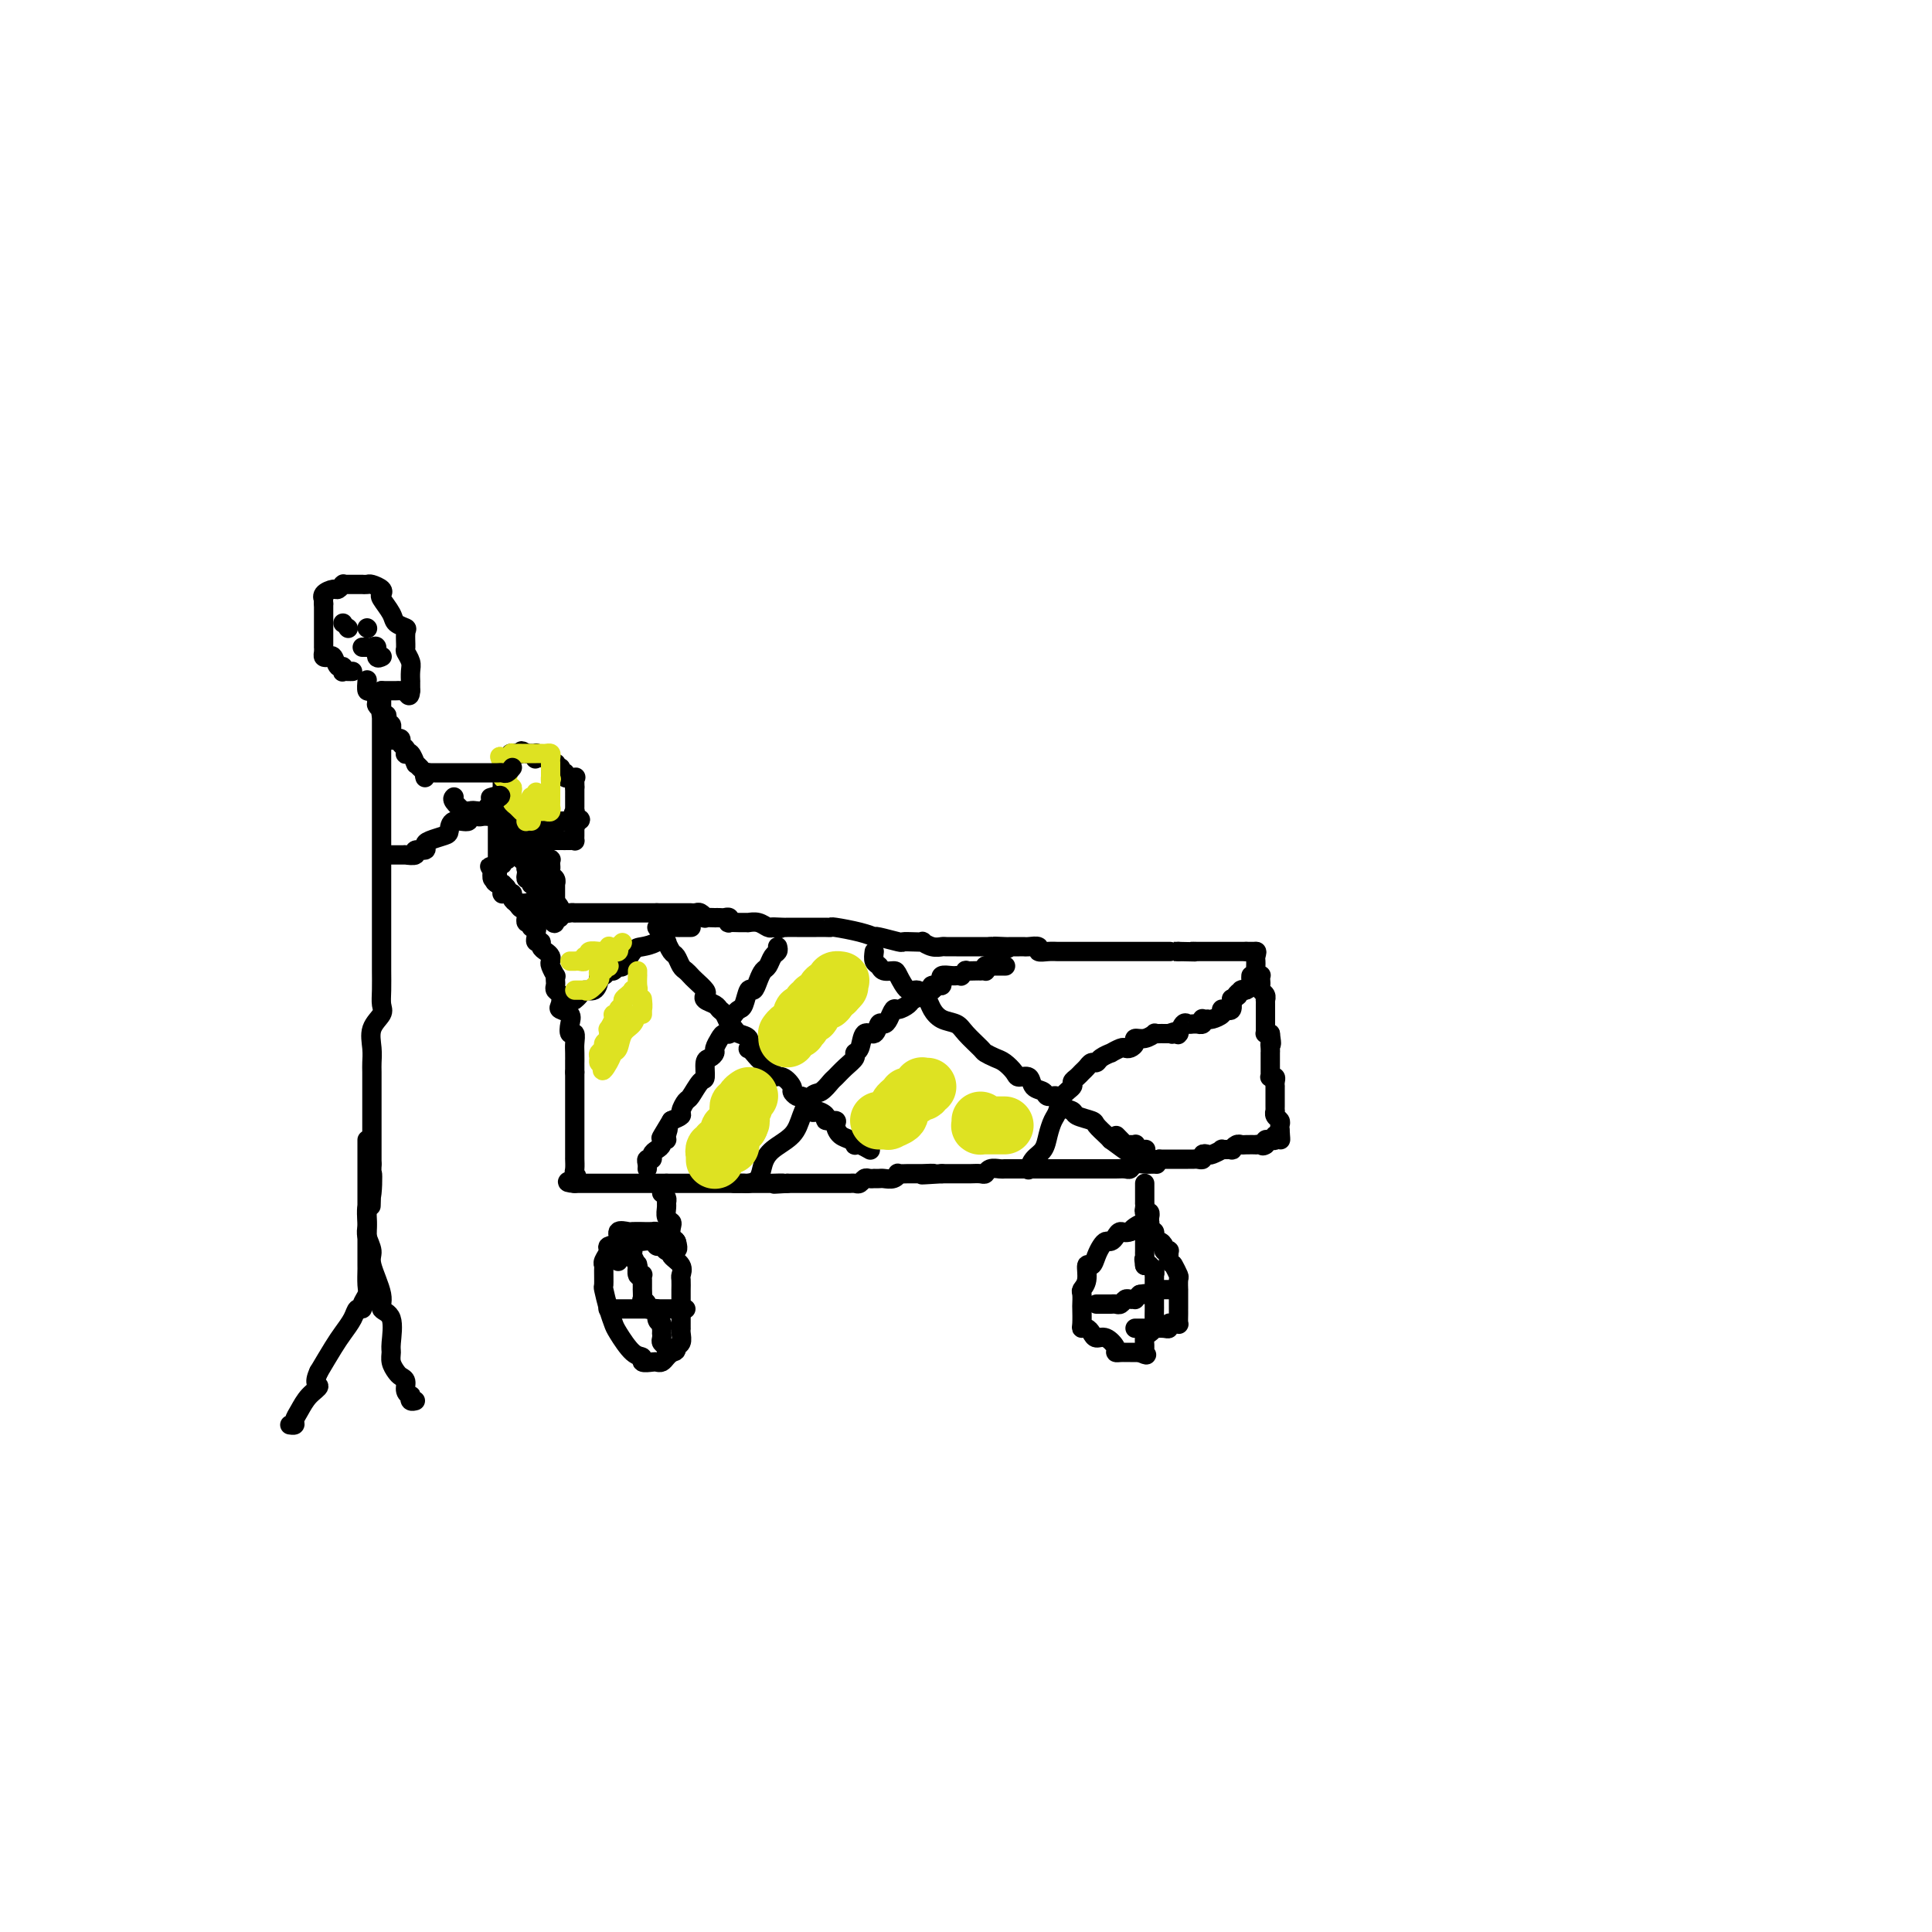 <svg viewBox='0 0 400 400' version='1.1' xmlns='http://www.w3.org/2000/svg' xmlns:xlink='http://www.w3.org/1999/xlink'><g fill='none' stroke='#000000' stroke-width='4' stroke-linecap='round' stroke-linejoin='round'><path d='M104,170c0.000,0.000 0.100,0.100 0.1,0.1'/><path d='M104.1,170.1c0.208,-0.007 0.679,-0.075 0.9,-0.1c0.221,-0.025 0.193,-0.007 1,0c0.807,0.007 2.450,0.002 3,0c0.550,-0.002 0.007,-0.000 0,0c-0.007,0.000 0.523,0.000 1,0c0.477,-0.000 0.902,-0.000 1,0c0.098,0.000 -0.133,0.000 0,0c0.133,-0.000 0.628,-0.000 1,0c0.372,0.000 0.620,0.000 1,0c0.380,-0.000 0.891,-0.000 1,0c0.109,0.000 -0.183,0.000 0,0c0.183,-0.000 0.840,-0.000 1,0c0.160,0.000 -0.178,0.000 0,0c0.178,-0.000 0.871,-0.000 1,0c0.129,0.000 -0.306,0.000 0,0c0.306,-0.000 1.352,-0.000 2,0c0.648,0.000 0.900,0.000 1,0c0.100,-0.000 0.050,-0.000 0,0'/><path d='M119,170c2.305,-0.179 0.618,-0.578 0,-1c-0.618,-0.422 -0.165,-0.869 0,-1c0.165,-0.131 0.044,0.053 0,0c-0.044,-0.053 -0.012,-0.343 0,-1c0.012,-0.657 0.003,-1.681 0,-2c-0.003,-0.319 -0.001,0.068 0,0c0.001,-0.068 0.000,-0.591 0,-1c-0.000,-0.409 -0.000,-0.705 0,-1'/><path d='M119,163c-0.002,-1.038 -0.008,-0.133 0,0c0.008,0.133 0.031,-0.504 0,-1c-0.031,-0.496 -0.117,-0.850 0,-1c0.117,-0.150 0.438,-0.097 0,0c-0.438,0.097 -1.633,0.237 -2,0c-0.367,-0.237 0.094,-0.852 0,-1c-0.094,-0.148 -0.743,0.171 -1,0c-0.257,-0.171 -0.120,-0.830 0,-1c0.120,-0.170 0.224,0.150 0,0c-0.224,-0.150 -0.778,-0.771 -1,-1c-0.222,-0.229 -0.114,-0.065 0,0c0.114,0.065 0.233,0.031 0,0c-0.233,-0.031 -0.819,-0.060 -1,0c-0.181,0.060 0.042,0.208 0,0c-0.042,-0.208 -0.350,-0.774 -1,-1c-0.650,-0.226 -1.641,-0.113 -2,0c-0.359,0.113 -0.086,0.226 0,0c0.086,-0.226 -0.016,-0.793 0,-1c0.016,-0.207 0.149,-0.056 0,0c-0.149,0.056 -0.578,0.015 -1,0c-0.422,-0.015 -0.835,-0.004 -1,0c-0.165,0.004 -0.083,0.002 0,0'/><path d='M109,156c-1.653,-1.082 -0.787,-0.287 -1,0c-0.213,0.287 -1.506,0.067 -2,0c-0.494,-0.067 -0.189,0.020 0,0c0.189,-0.020 0.261,-0.147 0,0c-0.261,0.147 -0.854,0.569 -1,1c-0.146,0.431 0.157,0.872 0,1c-0.157,0.128 -0.774,-0.057 -1,0c-0.226,0.057 -0.061,0.354 0,1c0.061,0.646 0.016,1.640 0,2c-0.016,0.360 -0.004,0.085 0,0c0.004,-0.085 0.001,0.018 0,0c-0.001,-0.018 -0.000,-0.159 0,0c0.000,0.159 0.000,0.617 0,1c-0.000,0.383 -0.000,0.690 0,1c0.000,0.310 0.000,0.622 0,1c-0.000,0.378 -0.000,0.822 0,1c0.000,0.178 0.000,0.089 0,0'/><path d='M104,165c0.000,1.266 0.000,0.930 0,1c-0.000,0.070 -0.000,0.544 0,1c0.000,0.456 0.000,0.893 0,1c-0.000,0.107 -0.001,-0.116 0,0c0.001,0.116 0.004,0.570 0,1c-0.004,0.430 -0.016,0.837 0,1c0.016,0.163 0.061,0.081 0,0c-0.061,-0.081 -0.227,-0.162 0,0c0.227,0.162 0.849,0.565 1,1c0.151,0.435 -0.167,0.901 0,1c0.167,0.099 0.818,-0.171 1,0c0.182,0.171 -0.106,0.782 0,1c0.106,0.218 0.607,0.044 1,0c0.393,-0.044 0.680,0.041 1,0c0.320,-0.041 0.673,-0.207 1,0c0.327,0.207 0.626,0.788 1,1c0.374,0.212 0.821,0.057 1,0c0.179,-0.057 0.089,-0.015 0,0c-0.089,0.015 -0.179,0.004 0,0c0.179,-0.004 0.625,-0.001 1,0c0.375,0.001 0.679,0.000 1,0c0.321,-0.000 0.661,-0.000 1,0'/><path d='M114,174c1.017,0.155 0.061,0.041 0,0c-0.061,-0.041 0.775,-0.011 1,0c0.225,0.011 -0.160,0.003 0,0c0.160,-0.003 0.866,0.000 1,0c0.134,-0.000 -0.304,-0.004 0,0c0.304,0.004 1.349,0.016 2,0c0.651,-0.016 0.906,-0.060 1,0c0.094,0.060 0.025,0.223 0,0c-0.025,-0.223 -0.007,-0.833 0,-1c0.007,-0.167 0.002,0.109 0,0c-0.002,-0.109 -0.001,-0.603 0,-1c0.001,-0.397 0.000,-0.699 0,-1'/><path d='M119,171c0.778,-0.689 0.222,-0.911 0,-1c-0.222,-0.089 -0.111,-0.044 0,0'/><path d='M112,176c-0.121,0.309 -0.243,0.618 0,1c0.243,0.382 0.850,0.837 1,1c0.150,0.163 -0.156,0.032 0,0c0.156,-0.032 0.773,0.033 1,0c0.227,-0.033 0.065,-0.164 0,0c-0.065,0.164 -0.031,0.622 0,1c0.031,0.378 0.061,0.676 0,1c-0.061,0.324 -0.212,0.676 0,1c0.212,0.324 0.789,0.622 1,1c0.211,0.378 0.057,0.836 0,1c-0.057,0.164 -0.015,0.033 0,0c0.015,-0.033 0.004,0.032 0,0c-0.004,-0.032 -0.001,-0.163 0,0c0.001,0.163 0.000,0.618 0,1c-0.000,0.382 -0.000,0.690 0,1c0.000,0.310 0.000,0.622 0,1c-0.000,0.378 -0.000,0.822 0,1c0.000,0.178 0.000,0.089 0,0'/><path d='M115,187c0.404,1.657 -0.088,0.300 0,0c0.088,-0.300 0.754,0.458 1,1c0.246,0.542 0.070,0.869 0,1c-0.070,0.131 -0.035,0.065 0,0'/><path d='M116,189c0.544,0.309 1.404,0.083 2,0c0.596,-0.083 0.929,-0.022 1,0c0.071,0.022 -0.118,0.006 0,0c0.118,-0.006 0.543,-0.002 1,0c0.457,0.002 0.946,0.000 1,0c0.054,-0.000 -0.326,-0.000 0,0c0.326,0.000 1.358,0.000 2,0c0.642,-0.000 0.894,-0.000 1,0c0.106,0.000 0.065,0.000 0,0c-0.065,-0.000 -0.153,-0.000 0,0c0.153,0.000 0.549,0.000 1,0c0.451,-0.000 0.957,-0.000 1,0c0.043,0.000 -0.378,0.000 0,0c0.378,-0.000 1.554,-0.000 2,0c0.446,0.000 0.162,0.000 0,0c-0.162,-0.000 -0.203,-0.000 0,0c0.203,0.000 0.650,0.000 1,0c0.350,-0.000 0.604,-0.000 1,0c0.396,0.000 0.935,0.000 1,0c0.065,-0.000 -0.343,-0.000 0,0c0.343,0.000 1.439,0.000 2,0c0.561,-0.000 0.589,-0.000 1,0c0.411,0.000 1.206,0.000 2,0'/><path d='M136,189c3.051,-0.000 0.677,-0.000 0,0c-0.677,0.000 0.343,0.000 1,0c0.657,-0.000 0.950,-0.000 1,0c0.050,0.000 -0.145,0.000 0,0c0.145,-0.000 0.630,-0.000 1,0c0.370,0.000 0.625,0.000 1,0c0.375,-0.000 0.870,-0.000 1,0c0.130,0.000 -0.106,0.000 0,0c0.106,-0.000 0.553,-0.001 1,0c0.447,0.001 0.895,0.004 1,0c0.105,-0.004 -0.132,-0.015 0,0c0.132,0.015 0.631,0.057 1,0c0.369,-0.057 0.606,-0.211 1,0c0.394,0.211 0.946,0.789 1,1c0.054,0.211 -0.389,0.057 0,0c0.389,-0.057 1.610,-0.016 2,0c0.390,0.016 -0.053,0.008 0,0c0.053,-0.008 0.601,-0.016 1,0c0.399,0.016 0.650,0.057 1,0c0.350,-0.057 0.801,-0.211 1,0c0.199,0.211 0.148,0.789 0,1c-0.148,0.211 -0.393,0.057 0,0c0.393,-0.057 1.424,-0.015 2,0c0.576,0.015 0.696,0.003 1,0c0.304,-0.003 0.792,0.003 1,0c0.208,-0.003 0.136,-0.015 0,0c-0.136,0.015 -0.335,0.055 0,0c0.335,-0.055 1.206,-0.207 2,0c0.794,0.207 1.513,0.773 2,1c0.487,0.227 0.744,0.113 1,0'/><path d='M160,192c3.600,0.464 0.598,0.124 0,0c-0.598,-0.124 1.206,-0.033 2,0c0.794,0.033 0.579,0.009 1,0c0.421,-0.009 1.478,-0.002 2,0c0.522,0.002 0.508,0.001 1,0c0.492,-0.001 1.490,-0.001 2,0c0.510,0.001 0.531,0.003 1,0c0.469,-0.003 1.387,-0.011 2,0c0.613,0.011 0.921,0.042 1,0c0.079,-0.042 -0.070,-0.156 1,0c1.070,0.156 3.359,0.581 5,1c1.641,0.419 2.634,0.830 3,1c0.366,0.170 0.103,0.098 0,0c-0.103,-0.098 -0.048,-0.222 1,0c1.048,0.222 3.088,0.791 4,1c0.912,0.209 0.695,0.060 1,0c0.305,-0.060 1.132,-0.030 2,0c0.868,0.030 1.775,0.061 2,0c0.225,-0.061 -0.233,-0.212 0,0c0.233,0.212 1.159,0.789 2,1c0.841,0.211 1.599,0.057 2,0c0.401,-0.057 0.447,-0.015 1,0c0.553,0.015 1.615,0.004 2,0c0.385,-0.004 0.093,-0.001 1,0c0.907,0.001 3.013,0.000 4,0c0.987,-0.000 0.853,-0.000 1,0c0.147,0.000 0.573,0.000 1,0'/><path d='M205,196c7.079,0.619 2.278,0.166 1,0c-1.278,-0.166 0.967,-0.045 2,0c1.033,0.045 0.853,0.012 1,0c0.147,-0.012 0.622,-0.004 1,0c0.378,0.004 0.660,0.005 1,0c0.340,-0.005 0.738,-0.015 1,0c0.262,0.015 0.389,0.057 1,0c0.611,-0.057 1.707,-0.211 2,0c0.293,0.211 -0.216,0.789 0,1c0.216,0.211 1.156,0.057 2,0c0.844,-0.057 1.591,-0.015 2,0c0.409,0.015 0.481,0.004 1,0c0.519,-0.004 1.486,-0.001 2,0c0.514,0.001 0.574,0.000 1,0c0.426,-0.000 1.217,-0.000 2,0c0.783,0.000 1.556,0.000 2,0c0.444,-0.000 0.558,-0.000 1,0c0.442,0.000 1.212,0.000 2,0c0.788,-0.000 1.595,-0.000 2,0c0.405,0.000 0.410,0.000 1,0c0.590,-0.000 1.767,-0.000 2,0c0.233,0.000 -0.476,0.000 0,0c0.476,-0.000 2.139,-0.000 3,0c0.861,0.000 0.920,0.000 1,0c0.080,-0.000 0.182,-0.000 0,0c-0.182,0.000 -0.648,0.000 0,0c0.648,-0.000 2.408,-0.000 3,0c0.592,0.000 0.014,0.000 0,0c-0.014,-0.000 0.535,-0.000 1,0c0.465,0.000 0.847,0.000 1,0c0.153,-0.000 0.076,-0.000 0,0'/><path d='M244,197c6.644,0.155 3.754,0.041 3,0c-0.754,-0.041 0.629,-0.011 1,0c0.371,0.011 -0.269,0.003 0,0c0.269,-0.003 1.448,-0.001 2,0c0.552,0.001 0.478,0.000 1,0c0.522,-0.000 1.642,-0.000 2,0c0.358,0.000 -0.045,0.000 0,0c0.045,-0.000 0.538,-0.000 1,0c0.462,0.000 0.894,0.000 1,0c0.106,-0.000 -0.112,-0.000 0,0c0.112,0.000 0.556,0.000 1,0c0.444,-0.000 0.889,-0.000 1,0c0.111,0.000 -0.111,0.000 0,0c0.111,-0.000 0.556,-0.000 1,0'/><path d='M258,197c2.333,0.000 1.167,0.000 1,0c-0.167,0.000 0.667,0.000 1,0c0.333,0.000 0.167,0.000 0,0'/><path d='M260,197c0.309,0.177 0.083,0.621 0,1c-0.083,0.379 -0.023,0.694 0,1c0.023,0.306 0.010,0.604 0,1c-0.010,0.396 -0.017,0.890 0,1c0.017,0.110 0.057,-0.164 0,0c-0.057,0.164 -0.211,0.765 0,1c0.211,0.235 0.788,0.105 1,0c0.212,-0.105 0.061,-0.183 0,0c-0.061,0.183 -0.030,0.627 0,1c0.030,0.373 0.061,0.673 0,1c-0.061,0.327 -0.212,0.679 0,1c0.212,0.321 0.789,0.612 1,1c0.211,0.388 0.057,0.875 0,1c-0.057,0.125 -0.015,-0.112 0,0c0.015,0.112 0.004,0.572 0,1c-0.004,0.428 -0.001,0.822 0,1c0.001,0.178 0.000,0.138 0,0c-0.000,-0.138 -0.000,-0.374 0,0c0.000,0.374 -0.000,1.358 0,2c0.000,0.642 0.000,0.943 0,1c-0.000,0.057 -0.001,-0.128 0,0c0.001,0.128 0.003,0.570 0,1c-0.003,0.430 -0.011,0.847 0,1c0.011,0.153 0.041,0.041 0,0c-0.041,-0.041 -0.155,-0.012 0,0c0.155,0.012 0.577,0.006 1,0'/><path d='M263,214c0.464,3.039 0.124,2.138 0,2c-0.124,-0.138 -0.033,0.488 0,1c0.033,0.512 0.009,0.911 0,1c-0.009,0.089 -0.002,-0.131 0,0c0.002,0.131 0.001,0.613 0,1c-0.001,0.387 0.000,0.678 0,1c-0.000,0.322 -0.001,0.675 0,1c0.001,0.325 0.004,0.622 0,1c-0.004,0.378 -0.015,0.836 0,1c0.015,0.164 0.057,0.034 0,0c-0.057,-0.034 -0.211,0.027 0,0c0.211,-0.027 0.789,-0.143 1,0c0.211,0.143 0.057,0.546 0,1c-0.057,0.454 -0.015,0.958 0,1c0.015,0.042 0.004,-0.378 0,0c-0.004,0.378 -0.001,1.554 0,2c0.001,0.446 0.000,0.162 0,0c-0.000,-0.162 0.000,-0.202 0,0c-0.000,0.202 -0.001,0.646 0,1c0.001,0.354 0.004,0.620 0,1c-0.004,0.380 -0.015,0.875 0,1c0.015,0.125 0.057,-0.121 0,0c-0.057,0.121 -0.211,0.610 0,1c0.211,0.390 0.788,0.682 1,1c0.212,0.318 0.061,0.662 0,1c-0.061,0.338 -0.030,0.669 0,1'/><path d='M265,234c0.292,3.316 0.023,1.607 0,1c-0.023,-0.607 0.200,-0.111 0,0c-0.200,0.111 -0.824,-0.164 -1,0c-0.176,0.164 0.097,0.766 0,1c-0.097,0.234 -0.565,0.102 -1,0c-0.435,-0.102 -0.839,-0.172 -1,0c-0.161,0.172 -0.081,0.586 0,1'/><path d='M262,237c-0.622,0.464 -0.678,0.125 -1,0c-0.322,-0.125 -0.912,-0.034 -1,0c-0.088,0.034 0.326,0.013 0,0c-0.326,-0.013 -1.392,-0.018 -2,0c-0.608,0.018 -0.760,0.058 -1,0c-0.240,-0.058 -0.570,-0.213 -1,0c-0.430,0.213 -0.959,0.793 -1,1c-0.041,0.207 0.407,0.042 0,0c-0.407,-0.042 -1.668,0.040 -2,0c-0.332,-0.040 0.266,-0.203 0,0c-0.266,0.203 -1.395,0.772 -2,1c-0.605,0.228 -0.687,0.114 -1,0c-0.313,-0.114 -0.857,-0.227 -1,0c-0.143,0.227 0.117,0.793 0,1c-0.117,0.207 -0.610,0.056 -1,0c-0.390,-0.056 -0.677,-0.015 -1,0c-0.323,0.015 -0.682,0.004 -1,0c-0.318,-0.004 -0.596,-0.001 -1,0c-0.404,0.001 -0.934,0.000 -1,0c-0.066,-0.000 0.333,-0.000 0,0c-0.333,0.000 -1.397,0.000 -2,0c-0.603,-0.000 -0.744,-0.000 -1,0c-0.256,0.000 -0.628,0.000 -1,0'/><path d='M240,240c-3.655,0.692 -1.791,0.921 -1,1c0.791,0.079 0.511,0.007 0,0c-0.511,-0.007 -1.253,0.051 -2,0c-0.747,-0.051 -1.498,-0.210 -2,0c-0.502,0.210 -0.753,0.788 -1,1c-0.247,0.212 -0.490,0.057 -1,0c-0.510,-0.057 -1.287,-0.015 -2,0c-0.713,0.015 -1.360,0.004 -2,0c-0.640,-0.004 -1.271,-0.001 -2,0c-0.729,0.001 -1.556,0.000 -2,0c-0.444,-0.000 -0.504,-0.000 -1,0c-0.496,0.000 -1.427,0.000 -2,0c-0.573,-0.000 -0.787,-0.000 -1,0c-0.213,0.000 -0.426,-0.000 -1,0c-0.574,0.000 -1.508,0.000 -2,0c-0.492,-0.000 -0.541,-0.000 -1,0c-0.459,0.000 -1.326,0.000 -2,0c-0.674,-0.000 -1.154,-0.001 -2,0c-0.846,0.001 -2.058,0.004 -3,0c-0.942,-0.004 -1.613,-0.015 -2,0c-0.387,0.015 -0.488,0.057 -1,0c-0.512,-0.057 -1.433,-0.211 -2,0c-0.567,0.211 -0.780,0.789 -1,1c-0.220,0.211 -0.448,0.057 -1,0c-0.552,-0.057 -1.430,-0.015 -2,0c-0.570,0.015 -0.832,0.004 -1,0c-0.168,-0.004 -0.241,-0.001 -1,0c-0.759,0.001 -2.204,0.000 -3,0c-0.796,-0.000 -0.942,-0.000 -1,0c-0.058,0.000 -0.029,0.000 0,0'/><path d='M195,243c-7.295,0.464 -3.034,0.124 -2,0c1.034,-0.124 -1.161,-0.033 -2,0c-0.839,0.033 -0.324,0.009 0,0c0.324,-0.009 0.455,-0.003 0,0c-0.455,0.003 -1.497,0.005 -2,0c-0.503,-0.005 -0.467,-0.015 -1,0c-0.533,0.015 -1.634,0.057 -2,0c-0.366,-0.057 0.003,-0.211 0,0c-0.003,0.211 -0.378,0.789 -1,1c-0.622,0.211 -1.490,0.057 -2,0c-0.510,-0.057 -0.661,-0.016 -1,0c-0.339,0.016 -0.864,0.008 -1,0c-0.136,-0.008 0.119,-0.016 0,0c-0.119,0.016 -0.610,0.057 -1,0c-0.390,-0.057 -0.678,-0.211 -1,0c-0.322,0.211 -0.678,0.789 -1,1c-0.322,0.211 -0.612,0.057 -1,0c-0.388,-0.057 -0.876,-0.015 -1,0c-0.124,0.015 0.116,0.004 0,0c-0.116,-0.004 -0.590,-0.001 -1,0c-0.410,0.001 -0.758,0.000 -1,0c-0.242,-0.000 -0.378,-0.000 -1,0c-0.622,0.000 -1.728,0.000 -2,0c-0.272,-0.000 0.292,-0.000 0,0c-0.292,0.000 -1.440,0.000 -2,0c-0.560,-0.000 -0.531,-0.000 -1,0c-0.469,0.000 -1.435,0.000 -2,0c-0.565,-0.000 -0.729,-0.000 -1,0c-0.271,0.000 -0.649,0.000 -1,0c-0.351,-0.000 -0.676,-0.000 -1,0'/><path d='M163,245c-5.050,0.309 -1.676,0.083 -1,0c0.676,-0.083 -1.346,-0.022 -2,0c-0.654,0.022 0.060,0.006 0,0c-0.060,-0.006 -0.892,-0.002 -1,0c-0.108,0.002 0.509,0.000 0,0c-0.509,-0.000 -2.145,-0.000 -3,0c-0.855,0.000 -0.931,0.000 -1,0c-0.069,-0.000 -0.131,-0.000 0,0c0.131,0.000 0.455,0.000 0,0c-0.455,-0.000 -1.689,-0.000 -2,0c-0.311,0.000 0.302,0.000 0,0c-0.302,-0.000 -1.519,-0.000 -2,0c-0.481,0.000 -0.228,0.000 0,0c0.228,-0.000 0.429,-0.000 0,0c-0.429,0.000 -1.488,0.000 -2,0c-0.512,-0.000 -0.479,-0.000 -1,0c-0.521,0.000 -1.597,0.000 -2,0c-0.403,-0.000 -0.131,-0.000 0,0c0.131,0.000 0.123,0.000 0,0c-0.123,-0.000 -0.361,-0.000 -1,0c-0.639,0.000 -1.680,0.000 -2,0c-0.320,-0.000 0.082,-0.000 0,0c-0.082,0.000 -0.649,-0.000 -1,0c-0.351,0.000 -0.486,-0.000 -1,0c-0.514,0.000 -1.408,-0.000 -2,0c-0.592,0.000 -0.884,-0.000 -1,0c-0.116,0.000 -0.058,0.000 0,0'/><path d='M138,245c-4.328,0.000 -2.646,0.000 -2,0c0.646,0.000 0.258,0.000 0,0c-0.258,-0.000 -0.387,-0.000 -1,0c-0.613,0.000 -1.710,0.000 -2,0c-0.290,0.000 0.226,0.000 0,0c-0.226,0.000 -1.193,0.000 -2,0c-0.807,0.000 -1.455,-0.000 -2,0c-0.545,0.000 -0.986,0.000 -1,0c-0.014,-0.000 0.399,-0.000 0,0c-0.399,0.000 -1.609,0.000 -2,0c-0.391,-0.000 0.037,0.000 0,0c-0.037,0.000 -0.538,0.000 -1,0c-0.462,0.000 -0.883,-0.000 -1,0c-0.117,0.000 0.070,-0.000 0,0c-0.070,0.000 -0.397,-0.000 -1,0c-0.603,0.000 -1.482,-0.000 -2,0c-0.518,0.000 -0.675,-0.000 -1,0c-0.325,0.000 -0.819,-0.000 -1,0c-0.181,0.000 -0.049,-0.000 0,0c0.049,0.000 0.014,-0.000 0,0c-0.014,0.000 -0.007,0.000 0,0'/><path d='M119,245c-2.939,-0.173 -0.788,-0.607 0,-1c0.788,-0.393 0.211,-0.746 0,-1c-0.211,-0.254 -0.057,-0.411 0,-1c0.057,-0.589 0.015,-1.611 0,-2c-0.015,-0.389 -0.004,-0.147 0,0c0.004,0.147 0.001,0.198 0,0c-0.001,-0.198 -0.000,-0.644 0,-1c0.000,-0.356 0.000,-0.621 0,-1c-0.000,-0.379 -0.000,-0.871 0,-1c0.000,-0.129 0.000,0.106 0,0c-0.000,-0.106 -0.000,-0.553 0,-1c0.000,-0.447 0.000,-0.895 0,-1c-0.000,-0.105 -0.000,0.132 0,0c0.000,-0.132 0.000,-0.631 0,-1c-0.000,-0.369 -0.000,-0.606 0,-1c0.000,-0.394 0.000,-0.946 0,-1c-0.000,-0.054 -0.000,0.389 0,0c0.000,-0.389 0.000,-1.611 0,-2c-0.000,-0.389 -0.000,0.054 0,0c0.000,-0.054 0.000,-0.606 0,-1c-0.000,-0.394 -0.000,-0.629 0,-1c0.000,-0.371 0.000,-0.877 0,-1c-0.000,-0.123 -0.000,0.135 0,0c0.000,-0.135 0.000,-0.665 0,-1c-0.000,-0.335 -0.000,-0.475 0,-1c0.000,-0.525 0.000,-1.436 0,-2c0.000,-0.564 0.000,-0.782 0,-1'/><path d='M119,222c-0.001,-3.913 -0.004,-2.196 0,-2c0.004,0.196 0.015,-1.130 0,-2c-0.015,-0.870 -0.054,-1.283 0,-2c0.054,-0.717 0.203,-1.736 0,-2c-0.203,-0.264 -0.759,0.229 -1,0c-0.241,-0.229 -0.169,-1.178 0,-2c0.169,-0.822 0.434,-1.515 0,-2c-0.434,-0.485 -1.566,-0.760 -2,-1c-0.434,-0.240 -0.169,-0.445 0,-1c0.169,-0.555 0.241,-1.459 0,-2c-0.241,-0.541 -0.796,-0.717 -1,-1c-0.204,-0.283 -0.058,-0.671 0,-1c0.058,-0.329 0.030,-0.599 0,-1c-0.030,-0.401 -0.060,-0.934 0,-1c0.060,-0.066 0.209,0.333 0,0c-0.209,-0.333 -0.778,-1.398 -1,-2c-0.222,-0.602 -0.097,-0.740 0,-1c0.097,-0.260 0.166,-0.643 0,-1c-0.166,-0.357 -0.566,-0.687 -1,-1c-0.434,-0.313 -0.901,-0.608 -1,-1c-0.099,-0.392 0.171,-0.880 0,-1c-0.171,-0.120 -0.782,0.126 -1,0c-0.218,-0.126 -0.043,-0.626 0,-1c0.043,-0.374 -0.045,-0.621 0,-1c0.045,-0.379 0.222,-0.890 0,-1c-0.222,-0.110 -0.844,0.182 -1,0c-0.156,-0.182 0.154,-0.836 0,-1c-0.154,-0.164 -0.773,0.162 -1,0c-0.227,-0.162 -0.061,-0.813 0,-1c0.061,-0.187 0.017,0.089 0,0c-0.017,-0.089 -0.009,-0.545 0,-1'/><path d='M109,189c-1.554,-3.411 -0.938,-1.440 -1,-1c-0.062,0.440 -0.801,-0.653 -1,-1c-0.199,-0.347 0.144,0.050 0,0c-0.144,-0.050 -0.775,-0.549 -1,-1c-0.225,-0.451 -0.045,-0.856 0,-1c0.045,-0.144 -0.044,-0.028 0,0c0.044,0.028 0.222,-0.031 0,0c-0.222,0.031 -0.844,0.152 -1,0c-0.156,-0.152 0.156,-0.577 0,-1c-0.156,-0.423 -0.778,-0.844 -1,-1c-0.222,-0.156 -0.044,-0.046 0,0c0.044,0.046 -0.044,0.028 0,0c0.044,-0.028 0.222,-0.065 0,0c-0.222,0.065 -0.843,0.234 -1,0c-0.157,-0.234 0.150,-0.871 0,-1c-0.150,-0.129 -0.757,0.249 -1,0c-0.243,-0.249 -0.121,-1.124 0,-2'/><path d='M102,180c-1.127,-1.327 -0.445,-0.145 0,0c0.445,0.145 0.654,-0.746 1,-1c0.346,-0.254 0.828,0.129 1,0c0.172,-0.129 0.032,-0.769 0,-1c-0.032,-0.231 0.043,-0.052 0,0c-0.043,0.052 -0.204,-0.025 0,0c0.204,0.025 0.773,0.150 1,0c0.227,-0.150 0.114,-0.575 0,-1'/><path d='M105,177c0.692,-0.342 0.920,0.302 1,0c0.080,-0.302 0.010,-1.548 0,-2c-0.010,-0.452 0.040,-0.108 0,0c-0.040,0.108 -0.168,-0.021 0,0c0.168,0.021 0.633,0.191 1,0c0.367,-0.191 0.637,-0.744 1,-1c0.363,-0.256 0.818,-0.216 1,0c0.182,0.216 0.091,0.608 0,1'/><path d='M109,175c0.619,0.084 0.166,1.294 0,2c-0.166,0.706 -0.044,0.906 0,1c0.044,0.094 0.012,0.081 0,0c-0.012,-0.081 -0.003,-0.229 0,0c0.003,0.229 -0.000,0.836 0,1c0.000,0.164 0.004,-0.115 0,0c-0.004,0.115 -0.015,0.623 0,1c0.015,0.377 0.057,0.623 0,1c-0.057,0.377 -0.212,0.885 0,1c0.212,0.115 0.793,-0.163 1,0c0.207,0.163 0.041,0.766 0,1c-0.041,0.234 0.042,0.099 0,0c-0.042,-0.099 -0.208,-0.163 0,0c0.208,0.163 0.792,0.552 1,1c0.208,0.448 0.042,0.957 0,1c-0.042,0.043 0.041,-0.378 0,0c-0.041,0.378 -0.204,1.554 0,2c0.204,0.446 0.776,0.162 1,0c0.224,-0.162 0.099,-0.201 0,0c-0.099,0.201 -0.171,0.641 0,1c0.171,0.359 0.584,0.635 1,1c0.416,0.365 0.833,0.819 1,1c0.167,0.181 0.083,0.091 0,0'/><path d='M114,190c1.021,2.320 1.073,0.621 1,0c-0.073,-0.621 -0.273,-0.166 0,0c0.273,0.166 1.017,0.041 1,0c-0.017,-0.041 -0.796,0.003 -1,0c-0.204,-0.003 0.166,-0.054 0,0c-0.166,0.054 -0.868,0.212 -1,0c-0.132,-0.212 0.305,-0.792 0,-1c-0.305,-0.208 -1.352,-0.042 -2,0c-0.648,0.042 -0.895,-0.040 -1,0c-0.105,0.040 -0.067,0.203 0,0c0.067,-0.203 0.162,-0.772 0,-1c-0.162,-0.228 -0.581,-0.114 -1,0'/><path d='M110,188c-0.858,-0.537 -1.005,-0.879 -1,-1c0.005,-0.121 0.160,-0.022 0,0c-0.160,0.022 -0.634,-0.033 -1,0c-0.366,0.033 -0.624,0.152 -1,0c-0.376,-0.152 -0.871,-0.577 -1,-1c-0.129,-0.423 0.109,-0.845 0,-1c-0.109,-0.155 -0.564,-0.044 -1,0c-0.436,0.044 -0.853,0.022 -1,0c-0.147,-0.022 -0.026,-0.045 0,0c0.026,0.045 -0.045,0.156 0,0c0.045,-0.156 0.204,-0.581 0,-1c-0.204,-0.419 -0.773,-0.834 -1,-1c-0.227,-0.166 -0.114,-0.083 0,0'/><path d='M103,183c-1.083,-0.746 -0.290,-0.112 0,0c0.290,0.112 0.078,-0.299 0,-1c-0.078,-0.701 -0.021,-1.690 0,-2c0.021,-0.310 0.006,0.061 0,0c-0.006,-0.061 -0.001,-0.554 0,-1c0.001,-0.446 0.000,-0.845 0,-1c-0.000,-0.155 -0.000,-0.065 0,0c0.000,0.065 0.000,0.104 0,0c-0.000,-0.104 -0.000,-0.353 0,-1c0.000,-0.647 0.000,-1.694 0,-2c-0.000,-0.306 -0.000,0.129 0,0c0.000,-0.129 0.000,-0.821 0,-1c-0.000,-0.179 -0.000,0.155 0,0c0.000,-0.155 0.000,-0.798 0,-1c-0.000,-0.202 -0.000,0.037 0,0c0.000,-0.037 0.000,-0.350 0,-1c-0.000,-0.650 -0.000,-1.637 0,-2c0.000,-0.363 0.000,-0.104 0,0c-0.000,0.104 -0.000,0.052 0,0'/><path d='M103,170c0.218,-1.834 0.762,0.082 1,1c0.238,0.918 0.168,0.837 0,1c-0.168,0.163 -0.435,0.568 0,1c0.435,0.432 1.571,0.889 2,1c0.429,0.111 0.153,-0.124 0,0c-0.153,0.124 -0.181,0.608 0,1c0.181,0.392 0.570,0.693 1,1c0.430,0.307 0.900,0.621 1,1c0.100,0.379 -0.170,0.822 0,1c0.170,0.178 0.782,0.089 1,0c0.218,-0.089 0.043,-0.179 0,0c-0.043,0.179 0.045,0.626 0,1c-0.045,0.374 -0.223,0.673 0,1c0.223,0.327 0.848,0.680 1,1c0.152,0.320 -0.169,0.605 0,1c0.169,0.395 0.829,0.900 1,1c0.171,0.100 -0.146,-0.204 0,0c0.146,0.204 0.756,0.915 1,1c0.244,0.085 0.122,-0.458 0,-1'/><path d='M112,183c1.391,2.004 0.369,0.512 0,0c-0.369,-0.512 -0.085,-0.046 0,0c0.085,0.046 -0.029,-0.328 0,-1c0.029,-0.672 0.200,-1.643 0,-2c-0.200,-0.357 -0.771,-0.102 -1,0c-0.229,0.102 -0.114,0.051 0,0'/><path d='M143,192c0.081,0.000 0.162,0.000 0,0c-0.162,-0.000 -0.568,-0.001 -1,0c-0.432,0.001 -0.889,0.002 -1,0c-0.111,-0.002 0.123,-0.008 0,0c-0.123,0.008 -0.603,0.030 -1,0c-0.397,-0.030 -0.711,-0.113 -1,0c-0.289,0.113 -0.553,0.420 -1,1c-0.447,0.580 -1.075,1.433 -2,2c-0.925,0.567 -2.146,0.850 -3,1c-0.854,0.150 -1.342,0.169 -2,1c-0.658,0.831 -1.485,2.475 -2,3c-0.515,0.525 -0.716,-0.070 -1,0c-0.284,0.070 -0.650,0.805 -1,1c-0.350,0.195 -0.684,-0.150 -1,0c-0.316,0.150 -0.613,0.796 -1,1c-0.387,0.204 -0.863,-0.034 -1,0c-0.137,0.034 0.065,0.338 0,1c-0.065,0.662 -0.396,1.680 -1,2c-0.604,0.320 -1.482,-0.058 -2,0c-0.518,0.058 -0.675,0.552 -1,1c-0.325,0.448 -0.818,0.851 -1,1c-0.182,0.149 -0.052,0.042 0,0c0.052,-0.042 0.026,-0.021 0,0'/><path d='M161,196c0.089,0.365 0.179,0.730 0,1c-0.179,0.270 -0.625,0.445 -1,1c-0.375,0.555 -0.678,1.491 -1,2c-0.322,0.509 -0.664,0.592 -1,1c-0.336,0.408 -0.668,1.142 -1,2c-0.332,0.858 -0.666,1.840 -1,2c-0.334,0.160 -0.668,-0.502 -1,0c-0.332,0.502 -0.663,2.166 -1,3c-0.337,0.834 -0.682,0.836 -1,1c-0.318,0.164 -0.610,0.491 -1,1c-0.390,0.509 -0.879,1.201 -1,2c-0.121,0.799 0.126,1.705 0,2c-0.126,0.295 -0.625,-0.023 -1,0c-0.375,0.023 -0.626,0.385 -1,1c-0.374,0.615 -0.870,1.482 -1,2c-0.130,0.518 0.107,0.686 0,1c-0.107,0.314 -0.557,0.774 -1,1c-0.443,0.226 -0.878,0.216 -1,1c-0.122,0.784 0.068,2.360 0,3c-0.068,0.640 -0.395,0.342 -1,1c-0.605,0.658 -1.488,2.270 -2,3c-0.512,0.730 -0.653,0.577 -1,1c-0.347,0.423 -0.901,1.422 -1,2c-0.099,0.578 0.257,0.737 0,1c-0.257,0.263 -1.129,0.632 -2,1'/><path d='M139,232c-3.625,5.979 -1.689,2.925 -1,2c0.689,-0.925 0.129,0.277 0,1c-0.129,0.723 0.172,0.967 0,1c-0.172,0.033 -0.815,-0.145 -1,0c-0.185,0.145 0.090,0.612 0,1c-0.090,0.388 -0.546,0.695 -1,1c-0.454,0.305 -0.906,0.607 -1,1c-0.094,0.393 0.171,0.876 0,1c-0.171,0.124 -0.778,-0.111 -1,0c-0.222,0.111 -0.060,0.568 0,1c0.060,0.432 0.017,0.838 0,1c-0.017,0.162 -0.009,0.081 0,0'/><path d='M152,245c0.449,-0.001 0.898,-0.002 1,0c0.102,0.002 -0.142,0.006 0,0c0.142,-0.006 0.669,-0.021 1,0c0.331,0.021 0.466,0.078 1,0c0.534,-0.078 1.466,-0.291 2,-1c0.534,-0.709 0.671,-1.914 1,-3c0.329,-1.086 0.850,-2.055 2,-3c1.150,-0.945 2.928,-1.868 4,-3c1.072,-1.132 1.438,-2.474 2,-4c0.562,-1.526 1.319,-3.238 2,-4c0.681,-0.762 1.286,-0.575 2,-1c0.714,-0.425 1.535,-1.462 2,-2c0.465,-0.538 0.573,-0.575 1,-1c0.427,-0.425 1.174,-1.236 2,-2c0.826,-0.764 1.731,-1.481 2,-2c0.269,-0.519 -0.097,-0.840 0,-1c0.097,-0.160 0.656,-0.158 1,-1c0.344,-0.842 0.473,-2.529 1,-3c0.527,-0.471 1.451,0.272 2,0c0.549,-0.272 0.723,-1.561 1,-2c0.277,-0.439 0.656,-0.030 1,0c0.344,0.030 0.655,-0.321 1,-1c0.345,-0.679 0.726,-1.687 1,-2c0.274,-0.313 0.440,0.070 1,0c0.560,-0.070 1.513,-0.593 2,-1c0.487,-0.407 0.509,-0.697 1,-1c0.491,-0.303 1.451,-0.617 2,-1c0.549,-0.383 0.686,-0.834 1,-1c0.314,-0.166 0.804,-0.047 1,0c0.196,0.047 0.098,0.024 0,0'/><path d='M193,205c2.121,-1.615 0.425,-1.151 0,-1c-0.425,0.151 0.423,-0.011 1,0c0.577,0.011 0.885,0.195 1,0c0.115,-0.195 0.037,-0.770 0,-1c-0.037,-0.230 -0.034,-0.114 0,0c0.034,0.114 0.099,0.227 0,0c-0.099,-0.227 -0.362,-0.793 0,-1c0.362,-0.207 1.350,-0.054 2,0c0.650,0.054 0.963,0.011 1,0c0.037,-0.011 -0.202,0.011 0,0c0.202,-0.011 0.845,-0.056 1,0c0.155,0.056 -0.179,0.211 0,0c0.179,-0.211 0.870,-0.789 1,-1c0.130,-0.211 -0.301,-0.057 0,0c0.301,0.057 1.335,0.016 2,0c0.665,-0.016 0.963,-0.007 1,0c0.037,0.007 -0.186,0.012 0,0c0.186,-0.012 0.781,-0.042 1,0c0.219,0.042 0.063,0.155 0,0c-0.063,-0.155 -0.031,-0.577 0,-1'/><path d='M204,200c1.936,-0.774 1.275,-0.207 1,0c-0.275,0.207 -0.165,0.056 0,0c0.165,-0.056 0.384,-0.015 1,0c0.616,0.015 1.629,0.004 2,0c0.371,-0.004 0.100,-0.001 0,0c-0.100,0.001 -0.029,0.000 0,0c0.029,-0.000 0.014,-0.000 0,0'/><path d='M213,242c-0.059,0.184 -0.118,0.369 0,0c0.118,-0.369 0.413,-1.291 1,-2c0.587,-0.709 1.465,-1.205 2,-2c0.535,-0.795 0.725,-1.890 1,-3c0.275,-1.110 0.633,-2.234 1,-3c0.367,-0.766 0.742,-1.175 1,-2c0.258,-0.825 0.398,-2.066 1,-3c0.602,-0.934 1.667,-1.559 2,-2c0.333,-0.441 -0.066,-0.696 0,-1c0.066,-0.304 0.595,-0.655 1,-1c0.405,-0.345 0.684,-0.684 1,-1c0.316,-0.316 0.667,-0.611 1,-1c0.333,-0.389 0.648,-0.874 1,-1c0.352,-0.126 0.742,0.106 1,0c0.258,-0.106 0.384,-0.550 1,-1c0.616,-0.450 1.723,-0.904 2,-1c0.277,-0.096 -0.275,0.168 0,0c0.275,-0.168 1.379,-0.767 2,-1c0.621,-0.233 0.760,-0.100 1,0c0.240,0.100 0.580,0.167 1,0c0.420,-0.167 0.921,-0.566 1,-1c0.079,-0.434 -0.263,-0.901 0,-1c0.263,-0.099 1.131,0.170 2,0c0.869,-0.170 1.738,-0.777 2,-1c0.262,-0.223 -0.085,-0.060 0,0c0.085,0.060 0.600,0.016 1,0c0.400,-0.016 0.686,-0.005 1,0c0.314,0.005 0.657,0.002 1,0'/><path d='M242,214c2.718,-0.928 1.512,-0.247 1,0c-0.512,0.247 -0.330,0.059 0,0c0.330,-0.059 0.810,0.012 1,0c0.190,-0.012 0.092,-0.108 0,0c-0.092,0.108 -0.178,0.421 0,0c0.178,-0.421 0.621,-1.577 1,-2c0.379,-0.423 0.694,-0.112 1,0c0.306,0.112 0.604,0.026 1,0c0.396,-0.026 0.890,0.007 1,0c0.110,-0.007 -0.163,-0.055 0,0c0.163,0.055 0.763,0.212 1,0c0.237,-0.212 0.109,-0.791 0,-1c-0.109,-0.209 -0.201,-0.046 0,0c0.201,0.046 0.695,-0.026 1,0c0.305,0.026 0.420,0.151 1,0c0.580,-0.151 1.623,-0.576 2,-1c0.377,-0.424 0.086,-0.846 0,-1c-0.086,-0.154 0.033,-0.039 0,0c-0.033,0.039 -0.219,0.003 0,0c0.219,-0.003 0.843,0.027 1,0c0.157,-0.027 -0.154,-0.110 0,0c0.154,0.110 0.772,0.414 1,0c0.228,-0.414 0.065,-1.547 0,-2c-0.065,-0.453 -0.033,-0.227 0,0'/><path d='M255,207c2.177,-1.249 1.118,-0.871 1,-1c-0.118,-0.129 0.703,-0.766 1,-1c0.297,-0.234 0.069,-0.066 0,0c-0.069,0.066 0.020,0.029 0,0c-0.020,-0.029 -0.149,-0.050 0,0c0.149,0.050 0.576,0.171 1,0c0.424,-0.171 0.846,-0.633 1,-1c0.154,-0.367 0.042,-0.637 0,-1c-0.042,-0.363 -0.012,-0.818 0,-1c0.012,-0.182 0.006,-0.091 0,0'/><path d='M181,197c-0.098,0.763 -0.196,1.526 0,2c0.196,0.474 0.685,0.661 1,1c0.315,0.339 0.454,0.832 1,1c0.546,0.168 1.498,0.013 2,0c0.502,-0.013 0.554,0.118 1,1c0.446,0.882 1.287,2.516 2,3c0.713,0.484 1.297,-0.183 2,0c0.703,0.183 1.524,1.217 2,2c0.476,0.783 0.608,1.317 1,2c0.392,0.683 1.046,1.517 2,2c0.954,0.483 2.209,0.616 3,1c0.791,0.384 1.118,1.019 2,2c0.882,0.981 2.320,2.308 3,3c0.680,0.692 0.601,0.750 1,1c0.399,0.250 1.277,0.692 2,1c0.723,0.308 1.292,0.482 2,1c0.708,0.518 1.556,1.381 2,2c0.444,0.619 0.485,0.993 1,1c0.515,0.007 1.504,-0.354 2,0c0.496,0.354 0.499,1.422 1,2c0.501,0.578 1.501,0.666 2,1c0.499,0.334 0.499,0.916 1,1c0.501,0.084 1.504,-0.328 2,0c0.496,0.328 0.485,1.396 1,2c0.515,0.604 1.556,0.743 2,1c0.444,0.257 0.290,0.632 1,1c0.710,0.368 2.283,0.727 3,1c0.717,0.273 0.578,0.458 1,1c0.422,0.542 1.406,1.441 2,2c0.594,0.559 0.797,0.780 1,1'/><path d='M230,236c8.046,6.050 3.662,1.674 2,0c-1.662,-1.674 -0.603,-0.646 0,0c0.603,0.646 0.748,0.909 1,1c0.252,0.091 0.611,0.010 1,0c0.389,-0.010 0.809,0.050 1,0c0.191,-0.050 0.154,-0.209 0,0c-0.154,0.209 -0.426,0.787 0,1c0.426,0.213 1.550,0.061 2,0c0.450,-0.061 0.225,-0.030 0,0'/><path d='M136,192c0.869,1.324 1.738,2.649 2,3c0.262,0.351 -0.085,-0.271 0,0c0.085,0.271 0.600,1.435 1,2c0.400,0.565 0.683,0.532 1,1c0.317,0.468 0.667,1.439 1,2c0.333,0.561 0.650,0.714 1,1c0.350,0.286 0.733,0.707 1,1c0.267,0.293 0.418,0.460 1,1c0.582,0.540 1.595,1.454 2,2c0.405,0.546 0.203,0.723 0,1c-0.203,0.277 -0.405,0.655 0,1c0.405,0.345 1.418,0.655 2,1c0.582,0.345 0.732,0.723 1,1c0.268,0.277 0.654,0.454 1,1c0.346,0.546 0.653,1.460 1,2c0.347,0.540 0.733,0.704 1,1c0.267,0.296 0.413,0.722 1,1c0.587,0.278 1.614,0.408 2,1c0.386,0.592 0.132,1.646 0,2c-0.132,0.354 -0.142,0.007 0,0c0.142,-0.007 0.434,0.326 1,1c0.566,0.674 1.404,1.687 2,2c0.596,0.313 0.950,-0.076 1,0c0.050,0.076 -0.203,0.616 0,1c0.203,0.384 0.863,0.614 1,1c0.137,0.386 -0.247,0.930 0,1c0.247,0.070 1.127,-0.335 2,0c0.873,0.335 1.739,1.409 2,2c0.261,0.591 -0.084,0.697 0,1c0.084,0.303 0.595,0.801 1,1c0.405,0.199 0.702,0.100 1,0'/><path d='M166,227c4.814,5.516 1.848,1.808 1,1c-0.848,-0.808 0.421,1.286 1,2c0.579,0.714 0.466,0.050 1,0c0.534,-0.050 1.714,0.515 2,1c0.286,0.485 -0.323,0.889 0,1c0.323,0.111 1.579,-0.072 2,0c0.421,0.072 0.007,0.398 0,1c-0.007,0.602 0.392,1.481 1,2c0.608,0.519 1.424,0.679 2,1c0.576,0.321 0.911,0.804 1,1c0.089,0.196 -0.069,0.104 0,0c0.069,-0.104 0.365,-0.220 1,0c0.635,0.220 1.610,0.777 2,1c0.390,0.223 0.195,0.111 0,0'/><path d='M137,247c0.425,0.325 0.850,0.651 1,1c0.150,0.349 0.026,0.722 0,1c-0.026,0.278 0.044,0.459 0,1c-0.044,0.541 -0.204,1.440 0,2c0.204,0.560 0.773,0.779 1,1c0.227,0.221 0.113,0.442 0,1c-0.113,0.558 -0.227,1.453 0,2c0.227,0.547 0.793,0.744 1,1c0.207,0.256 0.056,0.569 0,1c-0.056,0.431 -0.016,0.980 0,1c0.016,0.020 0.008,-0.490 0,-1'/><path d='M140,258c0.517,1.463 0.309,-0.378 0,-1c-0.309,-0.622 -0.718,-0.023 -1,0c-0.282,0.023 -0.438,-0.530 -1,-1c-0.562,-0.470 -1.531,-0.858 -2,-1c-0.469,-0.142 -0.439,-0.038 -1,0c-0.561,0.038 -1.714,0.008 -2,0c-0.286,-0.008 0.293,0.004 0,0c-0.293,-0.004 -1.459,-0.026 -2,0c-0.541,0.026 -0.455,0.100 -1,0c-0.545,-0.100 -1.719,-0.374 -2,0c-0.281,0.374 0.331,1.396 0,2c-0.331,0.604 -1.605,0.790 -2,1c-0.395,0.210 0.091,0.446 0,1c-0.091,0.554 -0.757,1.427 -1,2c-0.243,0.573 -0.062,0.845 0,1c0.062,0.155 0.006,0.192 0,1c-0.006,0.808 0.038,2.388 0,3c-0.038,0.612 -0.159,0.255 0,1c0.159,0.745 0.597,2.591 1,4c0.403,1.409 0.772,2.381 1,3c0.228,0.619 0.317,0.884 1,2c0.683,1.116 1.962,3.083 3,4c1.038,0.917 1.836,0.782 2,1c0.164,0.218 -0.307,0.787 0,1c0.307,0.213 1.392,0.068 2,0c0.608,-0.068 0.740,-0.059 1,0c0.260,0.059 0.647,0.170 1,0c0.353,-0.170 0.672,-0.620 1,-1c0.328,-0.380 0.664,-0.690 1,-1'/><path d='M139,280c1.403,-0.194 0.912,-0.677 1,-1c0.088,-0.323 0.756,-0.484 1,-1c0.244,-0.516 0.065,-1.386 0,-2c-0.065,-0.614 -0.018,-0.972 0,-1c0.018,-0.028 0.005,0.274 0,0c-0.005,-0.274 -0.001,-1.125 0,-2c0.001,-0.875 0.000,-1.774 0,-2c-0.000,-0.226 0.000,0.220 0,0c-0.000,-0.220 -0.001,-1.105 0,-2c0.001,-0.895 0.002,-1.801 0,-2c-0.002,-0.199 -0.008,0.308 0,0c0.008,-0.308 0.031,-1.432 0,-2c-0.031,-0.568 -0.116,-0.582 0,-1c0.116,-0.418 0.435,-1.240 0,-2c-0.435,-0.760 -1.622,-1.456 -2,-2c-0.378,-0.544 0.054,-0.934 0,-1c-0.054,-0.066 -0.596,0.193 -1,0c-0.404,-0.193 -0.672,-0.836 -1,-1c-0.328,-0.164 -0.717,0.152 -1,0c-0.283,-0.152 -0.461,-0.773 -1,-1c-0.539,-0.227 -1.441,-0.060 -2,0c-0.559,0.060 -0.777,0.015 -1,0c-0.223,-0.015 -0.452,0.002 -1,0c-0.548,-0.002 -1.415,-0.021 -2,0c-0.585,0.021 -0.889,0.083 -1,0c-0.111,-0.083 -0.030,-0.311 0,0c0.030,0.311 0.008,1.161 0,2c-0.008,0.839 -0.002,1.668 0,2c0.002,0.332 0.001,0.166 0,0'/><path d='M237,245c0.000,0.908 0.000,1.815 0,2c-0.000,0.185 -0.001,-0.353 0,0c0.001,0.353 0.004,1.596 0,2c-0.004,0.404 -0.015,-0.031 0,0c0.015,0.031 0.057,0.529 0,1c-0.057,0.471 -0.211,0.914 0,1c0.211,0.086 0.789,-0.187 1,0c0.211,0.187 0.054,0.834 0,1c-0.054,0.166 -0.007,-0.149 0,0c0.007,0.149 -0.026,0.761 0,1c0.026,0.239 0.110,0.105 0,0c-0.110,-0.105 -0.414,-0.182 -1,0c-0.586,0.182 -1.453,0.623 -2,1c-0.547,0.377 -0.773,0.688 -1,1'/><path d='M234,255c-1.024,0.420 -1.584,-0.029 -2,0c-0.416,0.029 -0.689,0.535 -1,1c-0.311,0.465 -0.660,0.889 -1,1c-0.340,0.111 -0.669,-0.092 -1,0c-0.331,0.092 -0.662,0.479 -1,1c-0.338,0.521 -0.683,1.176 -1,2c-0.317,0.824 -0.607,1.816 -1,2c-0.393,0.184 -0.890,-0.441 -1,0c-0.110,0.441 0.167,1.947 0,3c-0.167,1.053 -0.776,1.651 -1,2c-0.224,0.349 -0.061,0.447 0,1c0.061,0.553 0.019,1.559 0,2c-0.019,0.441 -0.016,0.317 0,1c0.016,0.683 0.045,2.173 0,3c-0.045,0.827 -0.164,0.990 0,1c0.164,0.010 0.612,-0.134 1,0c0.388,0.134 0.716,0.548 1,1c0.284,0.452 0.524,0.944 1,1c0.476,0.056 1.188,-0.325 2,0c0.812,0.325 1.723,1.355 2,2c0.277,0.645 -0.079,0.905 0,1c0.079,0.095 0.595,0.025 1,0c0.405,-0.025 0.700,-0.007 1,0c0.300,0.007 0.606,0.002 1,0c0.394,-0.002 0.875,-0.000 1,0c0.125,0.000 -0.107,0.000 0,0c0.107,-0.000 0.554,-0.000 1,0'/><path d='M236,280c2.080,0.960 1.279,0.359 1,0c-0.279,-0.359 -0.036,-0.475 0,-1c0.036,-0.525 -0.134,-1.458 0,-2c0.134,-0.542 0.572,-0.692 1,-1c0.428,-0.308 0.847,-0.774 1,-1c0.153,-0.226 0.041,-0.211 0,-1c-0.041,-0.789 -0.011,-2.382 0,-3c0.011,-0.618 0.003,-0.261 0,0c-0.003,0.261 -0.001,0.424 0,0c0.001,-0.424 0.000,-1.437 0,-2c-0.000,-0.563 -0.000,-0.675 0,-1c0.000,-0.325 0.000,-0.862 0,-1c-0.000,-0.138 -0.000,0.121 0,0c0.000,-0.121 0.001,-0.624 0,-1c-0.001,-0.376 -0.004,-0.626 0,-1c0.004,-0.374 0.016,-0.871 0,-1c-0.016,-0.129 -0.061,0.109 0,0c0.061,-0.109 0.226,-0.565 0,-1c-0.226,-0.435 -0.844,-0.849 -1,-1c-0.156,-0.151 0.150,-0.041 0,0c-0.150,0.041 -0.757,0.012 -1,0c-0.243,-0.012 -0.121,-0.006 0,0'/><path d='M237,262c-0.309,-2.189 -0.083,-1.160 0,-1c0.083,0.160 0.022,-0.549 0,-1c-0.022,-0.451 -0.006,-0.646 0,-1c0.006,-0.354 0.001,-0.869 0,-1c-0.001,-0.131 0.003,0.123 0,0c-0.003,-0.123 -0.011,-0.622 0,-1c0.011,-0.378 0.041,-0.633 0,-1c-0.041,-0.367 -0.155,-0.845 0,-1c0.155,-0.155 0.577,0.014 1,0c0.423,-0.014 0.845,-0.210 1,0c0.155,0.210 0.042,0.826 0,1c-0.042,0.174 -0.012,-0.093 0,0c0.012,0.093 0.006,0.547 0,1'/><path d='M239,257c0.266,-0.762 -0.068,-0.165 0,0c0.068,0.165 0.540,-0.100 1,0c0.460,0.100 0.908,0.566 1,1c0.092,0.434 -0.173,0.837 0,1c0.173,0.163 0.782,0.086 1,0c0.218,-0.086 0.045,-0.180 0,0c-0.045,0.180 0.040,0.635 0,1c-0.040,0.365 -0.203,0.641 0,1c0.203,0.359 0.772,0.802 1,1c0.228,0.198 0.114,0.152 0,0c-0.114,-0.152 -0.227,-0.411 0,0c0.227,0.411 0.793,1.491 1,2c0.207,0.509 0.056,0.447 0,1c-0.056,0.553 -0.015,1.720 0,2c0.015,0.280 0.004,-0.327 0,0c-0.004,0.327 -0.001,1.590 0,2c0.001,0.410 0.000,-0.032 0,0c-0.000,0.032 -0.000,0.538 0,1c0.000,0.462 0.001,0.880 0,1c-0.001,0.120 -0.003,-0.059 0,0c0.003,0.059 0.011,0.354 0,1c-0.011,0.646 -0.041,1.641 0,2c0.041,0.359 0.153,0.082 0,0c-0.153,-0.082 -0.570,0.031 -1,0c-0.430,-0.031 -0.872,-0.204 -1,0c-0.128,0.204 0.058,0.787 0,1c-0.058,0.213 -0.362,0.057 -1,0c-0.638,-0.057 -1.611,-0.016 -2,0c-0.389,0.016 -0.195,0.008 0,0'/><path d='M239,275c-0.730,0.464 -0.055,0.124 0,0c0.055,-0.124 -0.511,-0.033 -1,0c-0.489,0.033 -0.902,0.009 -1,0c-0.098,-0.009 0.118,-0.002 0,0c-0.118,0.002 -0.570,0.001 -1,0c-0.430,-0.001 -0.837,-0.000 -1,0c-0.163,0.000 -0.081,0.000 0,0'/><path d='M227,270c0.333,0.001 0.667,0.001 1,0c0.333,-0.001 0.667,-0.004 1,0c0.333,0.004 0.666,0.015 1,0c0.334,-0.015 0.668,-0.057 1,0c0.332,0.057 0.663,0.212 1,0c0.337,-0.212 0.682,-0.792 1,-1c0.318,-0.208 0.611,-0.046 1,0c0.389,0.046 0.874,-0.026 1,0c0.126,0.026 -0.107,0.150 0,0c0.107,-0.150 0.553,-0.575 1,-1'/><path d='M236,268c1.631,-0.311 1.208,-0.087 1,0c-0.208,0.087 -0.200,0.037 0,0c0.200,-0.037 0.593,-0.063 1,0c0.407,0.063 0.830,0.213 1,0c0.170,-0.213 0.088,-0.789 0,-1c-0.088,-0.211 -0.181,-0.057 0,0c0.181,0.057 0.637,0.015 1,0c0.363,-0.015 0.633,-0.004 1,0c0.367,0.004 0.829,0.001 1,0c0.171,-0.001 0.049,-0.000 0,0c-0.049,0.000 -0.024,0.000 0,0'/><path d='M126,271c-0.097,0.000 -0.195,0.000 0,0c0.195,0.000 0.682,0.000 1,0c0.318,0.000 0.465,0.000 1,0c0.535,-0.000 1.456,0.000 2,0c0.544,0.000 0.709,0.000 1,0c0.291,0.000 0.708,0.000 1,0c0.292,0.000 0.458,0.000 1,0c0.542,0.000 1.458,0.000 2,0c0.542,0.000 0.710,0.000 1,0c0.290,0.000 0.704,0.000 1,0c0.296,0.000 0.475,0.000 1,0c0.525,0.000 1.395,0.000 2,0c0.605,0.000 0.946,0.000 1,0c0.054,-0.000 -0.178,-0.000 0,0c0.178,0.000 0.765,0.000 1,0c0.235,0.000 0.117,0.000 0,0'/><path d='M131,256c0.000,0.445 0.000,0.889 0,1c-0.000,0.111 -0.001,-0.112 0,0c0.001,0.112 0.004,0.559 0,1c-0.004,0.441 -0.015,0.875 0,1c0.015,0.125 0.057,-0.060 0,0c-0.057,0.060 -0.212,0.363 0,1c0.212,0.637 0.793,1.607 1,2c0.207,0.393 0.041,0.210 0,0c-0.041,-0.210 0.041,-0.445 0,0c-0.041,0.445 -0.207,1.572 0,2c0.207,0.428 0.788,0.157 1,0c0.212,-0.157 0.057,-0.202 0,0c-0.057,0.202 -0.015,0.650 0,1c0.015,0.350 0.003,0.601 0,1c-0.003,0.399 0.003,0.947 0,1c-0.003,0.053 -0.016,-0.388 0,0c0.016,0.388 0.061,1.607 0,2c-0.061,0.393 -0.228,-0.038 0,0c0.228,0.038 0.849,0.545 1,1c0.151,0.455 -0.170,0.857 0,1c0.170,0.143 0.829,0.028 1,0c0.171,-0.028 -0.146,0.031 0,0c0.146,-0.031 0.756,-0.152 1,0c0.244,0.152 0.122,0.576 0,1'/><path d='M136,272c0.713,2.659 -0.005,1.305 0,1c0.005,-0.305 0.733,0.439 1,1c0.267,0.561 0.072,0.938 0,1c-0.072,0.062 -0.020,-0.191 0,0c0.020,0.191 0.009,0.824 0,1c-0.009,0.176 -0.017,-0.107 0,0c0.017,0.107 0.057,0.603 0,1c-0.057,0.397 -0.211,0.694 0,1c0.211,0.306 0.788,0.621 1,1c0.212,0.379 0.061,0.823 0,1c-0.061,0.177 -0.030,0.089 0,0'/></g>
<g fill='none' stroke='#DEE222' stroke-width='4' stroke-linecap='round' stroke-linejoin='round'><path d='M110,170c-0.416,-0.024 -0.832,-0.048 -1,0c-0.168,0.048 -0.087,0.168 0,0c0.087,-0.168 0.181,-0.623 0,-1c-0.181,-0.377 -0.637,-0.675 -1,-1c-0.363,-0.325 -0.633,-0.678 -1,-1c-0.367,-0.322 -0.829,-0.612 -1,-1c-0.171,-0.388 -0.049,-0.872 0,-1c0.049,-0.128 0.027,0.102 0,0c-0.027,-0.102 -0.059,-0.536 0,-1c0.059,-0.464 0.208,-0.960 0,-1c-0.208,-0.040 -0.774,0.375 -1,0c-0.226,-0.375 -0.113,-1.540 0,-2c0.113,-0.460 0.226,-0.214 0,0c-0.226,0.214 -0.793,0.398 -1,0c-0.207,-0.398 -0.056,-1.376 0,-2c0.056,-0.624 0.016,-0.892 0,-1c-0.016,-0.108 -0.008,-0.054 0,0'/><path d='M104,158c-0.973,-2.079 -0.405,-1.275 0,-1c0.405,0.275 0.647,0.021 1,0c0.353,-0.021 0.815,0.190 1,0c0.185,-0.190 0.092,-0.783 0,-1c-0.092,-0.217 -0.183,-0.058 0,0c0.183,0.058 0.640,0.016 1,0c0.360,-0.016 0.622,-0.004 1,0c0.378,0.004 0.871,0.001 1,0c0.129,-0.001 -0.106,-0.000 0,0c0.106,0.000 0.553,0.000 1,0c0.447,-0.000 0.894,-0.001 1,0c0.106,0.001 -0.129,0.003 0,0c0.129,-0.003 0.623,-0.011 1,0c0.377,0.011 0.637,0.040 1,0c0.363,-0.040 0.829,-0.148 1,0c0.171,0.148 0.046,0.551 0,1c-0.046,0.449 -0.012,0.945 0,1c0.012,0.055 0.003,-0.331 0,0c-0.003,0.331 -0.001,1.380 0,2c0.001,0.620 0.000,0.810 0,1'/><path d='M114,161c0.309,0.720 0.083,0.020 0,0c-0.083,-0.020 -0.022,0.638 0,1c0.022,0.362 0.006,0.427 0,1c-0.006,0.573 -0.002,1.655 0,2c0.002,0.345 0.001,-0.047 0,0c-0.001,0.047 -0.003,0.535 0,1c0.003,0.465 0.012,0.909 0,1c-0.012,0.091 -0.046,-0.172 0,0c0.046,0.172 0.171,0.778 0,1c-0.171,0.222 -0.638,0.060 -1,0c-0.362,-0.060 -0.619,-0.019 -1,0c-0.381,0.019 -0.887,0.016 -1,0c-0.113,-0.016 0.165,-0.046 0,0c-0.165,0.046 -0.775,0.166 -1,0c-0.225,-0.166 -0.064,-0.619 0,-1c0.064,-0.381 0.032,-0.691 0,-1'/><path d='M110,166c-0.603,-0.537 -0.109,-0.880 0,-1c0.109,-0.120 -0.167,-0.018 0,0c0.167,0.018 0.777,-0.047 1,0c0.223,0.047 0.060,0.205 0,0c-0.060,-0.205 -0.017,-0.773 0,-1c0.017,-0.227 0.009,-0.114 0,0'/><path d='M119,205c0.310,0.001 0.621,0.002 1,0c0.379,-0.002 0.827,-0.007 1,0c0.173,0.007 0.071,0.026 0,0c-0.071,-0.026 -0.110,-0.098 0,0c0.110,0.098 0.370,0.367 1,0c0.630,-0.367 1.632,-1.370 2,-2c0.368,-0.630 0.103,-0.886 0,-1c-0.103,-0.114 -0.043,-0.087 0,0c0.043,0.087 0.068,0.234 0,0c-0.068,-0.234 -0.228,-0.848 0,-1c0.228,-0.152 0.846,0.157 1,0c0.154,-0.157 -0.156,-0.781 0,-1c0.156,-0.219 0.778,-0.034 1,0c0.222,0.034 0.044,-0.082 0,0c-0.044,0.082 0.044,0.363 0,0c-0.044,-0.363 -0.222,-1.369 0,-2c0.222,-0.631 0.844,-0.887 1,-1c0.156,-0.113 -0.154,-0.082 0,0c0.154,0.082 0.772,0.214 1,0c0.228,-0.214 0.065,-0.776 0,-1c-0.065,-0.224 -0.033,-0.112 0,0'/><path d='M128,196c1.500,-1.500 0.750,-0.750 0,0'/><path d='M118,199c0.417,0.001 0.834,0.001 1,0c0.166,-0.001 0.082,-0.004 0,0c-0.082,0.004 -0.161,0.016 0,0c0.161,-0.016 0.563,-0.061 1,0c0.437,0.061 0.909,0.227 1,0c0.091,-0.227 -0.200,-0.845 0,-1c0.200,-0.155 0.891,0.155 1,0c0.109,-0.155 -0.364,-0.774 0,-1c0.364,-0.226 1.564,-0.060 2,0c0.436,0.060 0.106,0.012 0,0c-0.106,-0.012 0.010,0.011 0,0c-0.010,-0.011 -0.146,-0.055 0,0c0.146,0.055 0.575,0.211 1,0c0.425,-0.211 0.845,-0.788 1,-1c0.155,-0.212 0.044,-0.061 0,0c-0.044,0.061 -0.022,0.030 0,0'/><path d='M132,201c-0.002,0.475 -0.005,0.951 0,1c0.005,0.049 0.016,-0.327 0,0c-0.016,0.327 -0.060,1.359 0,2c0.060,0.641 0.222,0.893 0,1c-0.222,0.107 -0.829,0.070 -1,0c-0.171,-0.070 0.094,-0.174 0,0c-0.094,0.174 -0.546,0.625 -1,1c-0.454,0.375 -0.910,0.674 -1,1c-0.090,0.326 0.187,0.677 0,1c-0.187,0.323 -0.839,0.616 -1,1c-0.161,0.384 0.167,0.859 0,1c-0.167,0.141 -0.830,-0.050 -1,0c-0.170,0.050 0.152,0.342 0,1c-0.152,0.658 -0.777,1.682 -1,2c-0.223,0.318 -0.045,-0.069 0,0c0.045,0.069 -0.044,0.596 0,1c0.044,0.404 0.222,0.685 0,1c-0.222,0.315 -0.845,0.662 -1,1c-0.155,0.338 0.157,0.665 0,1c-0.157,0.335 -0.784,0.677 -1,1c-0.216,0.323 -0.020,0.625 0,1c0.020,0.375 -0.137,0.821 0,1c0.137,0.179 0.569,0.089 1,0'/><path d='M125,220c-0.903,3.056 0.339,1.195 1,0c0.661,-1.195 0.740,-1.725 1,-2c0.260,-0.275 0.700,-0.296 1,-1c0.300,-0.704 0.459,-2.091 1,-3c0.541,-0.909 1.466,-1.341 2,-2c0.534,-0.659 0.679,-1.547 1,-2c0.321,-0.453 0.818,-0.471 1,-1c0.182,-0.529 0.049,-1.568 0,-2c-0.049,-0.432 -0.013,-0.256 0,0c0.013,0.256 0.004,0.591 0,1c-0.004,0.409 -0.001,0.893 0,1c0.001,0.107 0.000,-0.164 0,0c-0.000,0.164 -0.000,0.761 0,1c0.000,0.239 0.000,0.119 0,0'/></g>
<g fill='none' stroke='#DEE222' stroke-width='12' stroke-linecap='round' stroke-linejoin='round'><path d='M148,240c0.002,0.122 0.005,0.244 0,0c-0.005,-0.244 -0.017,-0.854 0,-1c0.017,-0.146 0.065,0.171 0,0c-0.065,-0.171 -0.242,-0.830 0,-1c0.242,-0.170 0.902,0.148 1,0c0.098,-0.148 -0.366,-0.762 0,-1c0.366,-0.238 1.562,-0.101 2,0c0.438,0.101 0.116,0.167 0,0c-0.116,-0.167 -0.027,-0.565 0,-1c0.027,-0.435 -0.008,-0.905 0,-1c0.008,-0.095 0.057,0.184 0,0c-0.057,-0.184 -0.222,-0.833 0,-1c0.222,-0.167 0.829,0.147 1,0c0.171,-0.147 -0.094,-0.756 0,-1c0.094,-0.244 0.547,-0.122 1,0'/><path d='M153,233c0.774,-1.321 0.208,-1.123 0,-1c-0.208,0.123 -0.057,0.173 0,0c0.057,-0.173 0.019,-0.567 0,-1c-0.019,-0.433 -0.020,-0.903 0,-1c0.020,-0.097 0.062,0.181 0,0c-0.062,-0.181 -0.227,-0.819 0,-1c0.227,-0.181 0.845,0.095 1,0c0.155,-0.095 -0.154,-0.562 0,-1c0.154,-0.438 0.772,-0.849 1,-1c0.228,-0.151 0.065,-0.043 0,0c-0.065,0.043 -0.033,0.022 0,0'/><path d='M163,215c-0.006,-0.415 -0.012,-0.829 0,-1c0.012,-0.171 0.042,-0.097 0,0c-0.042,0.097 -0.156,0.218 0,0c0.156,-0.218 0.582,-0.774 1,-1c0.418,-0.226 0.829,-0.121 1,0c0.171,0.121 0.101,0.256 0,0c-0.101,-0.256 -0.234,-0.905 0,-1c0.234,-0.095 0.833,0.363 1,0c0.167,-0.363 -0.099,-1.548 0,-2c0.099,-0.452 0.563,-0.173 1,0c0.437,0.173 0.848,0.238 1,0c0.152,-0.238 0.045,-0.781 0,-1c-0.045,-0.219 -0.028,-0.115 0,0c0.028,0.115 0.068,0.241 0,0c-0.068,-0.241 -0.243,-0.850 0,-1c0.243,-0.150 0.902,0.158 1,0c0.098,-0.158 -0.367,-0.782 0,-1c0.367,-0.218 1.566,-0.030 2,0c0.434,0.030 0.101,-0.097 0,0c-0.101,0.097 0.028,0.418 0,0c-0.028,-0.418 -0.214,-1.576 0,-2c0.214,-0.424 0.827,-0.114 1,0c0.173,0.114 -0.093,0.033 0,0c0.093,-0.033 0.547,-0.016 1,0'/><path d='M173,205c1.548,-1.559 0.419,-0.456 0,0c-0.419,0.456 -0.126,0.266 0,0c0.126,-0.266 0.085,-0.607 0,-1c-0.085,-0.393 -0.215,-0.836 0,-1c0.215,-0.164 0.776,-0.047 1,0c0.224,0.047 0.112,0.023 0,0'/><path d='M182,232c0.457,-0.002 0.915,-0.003 1,0c0.085,0.003 -0.201,0.012 0,0c0.201,-0.012 0.890,-0.045 1,0c0.110,0.045 -0.360,0.167 0,0c0.360,-0.167 1.550,-0.623 2,-1c0.450,-0.377 0.159,-0.675 0,-1c-0.159,-0.325 -0.186,-0.675 0,-1c0.186,-0.325 0.585,-0.623 1,-1c0.415,-0.377 0.846,-0.832 1,-1c0.154,-0.168 0.030,-0.049 0,0c-0.030,0.049 0.034,0.028 0,0c-0.034,-0.028 -0.167,-0.064 0,0c0.167,0.064 0.632,0.227 1,0c0.368,-0.227 0.638,-0.846 1,-1c0.362,-0.154 0.815,0.155 1,0c0.185,-0.155 0.101,-0.773 0,-1c-0.101,-0.227 -0.220,-0.061 0,0c0.220,0.061 0.777,0.017 1,0c0.223,-0.017 0.111,-0.009 0,0'/><path d='M203,232c0.024,0.423 0.048,0.845 0,1c-0.048,0.155 -0.168,0.041 0,0c0.168,-0.041 0.623,-0.011 1,0c0.377,0.011 0.675,0.003 1,0c0.325,-0.003 0.675,-0.001 1,0c0.325,0.001 0.623,0.000 1,0c0.377,-0.000 0.832,-0.000 1,0c0.168,0.000 0.048,0.000 0,0c-0.048,-0.000 -0.024,-0.000 0,0'/></g>
<g fill='none' stroke='#000000' stroke-width='4' stroke-linecap='round' stroke-linejoin='round'><path d='M88,161c-0.120,-0.423 -0.240,-0.845 0,-1c0.240,-0.155 0.839,-0.041 1,0c0.161,0.041 -0.115,0.011 0,0c0.115,-0.011 0.622,-0.003 1,0c0.378,0.003 0.626,0.001 1,0c0.374,-0.001 0.872,-0.000 1,0c0.128,0.000 -0.115,0.000 0,0c0.115,-0.000 0.589,-0.000 1,0c0.411,0.000 0.759,0.000 1,0c0.241,-0.000 0.374,-0.000 1,0c0.626,0.000 1.743,0.000 2,0c0.257,-0.000 -0.348,-0.000 0,0c0.348,0.000 1.649,0.000 2,0c0.351,-0.000 -0.246,-0.000 0,0c0.246,0.000 1.337,0.000 2,0c0.663,-0.000 0.899,-0.000 1,0c0.101,0.000 0.068,0.001 0,0c-0.068,-0.001 -0.172,-0.004 0,0c0.172,0.004 0.621,0.015 1,0c0.379,-0.015 0.690,-0.057 1,0c0.310,0.057 0.619,0.211 1,0c0.381,-0.211 0.833,-0.788 1,-1c0.167,-0.212 0.048,-0.061 0,0c-0.048,0.061 -0.024,0.030 0,0'/><path d='M94,165c-0.213,0.198 -0.426,0.397 0,1c0.426,0.603 1.490,1.612 2,2c0.510,0.388 0.465,0.157 1,0c0.535,-0.157 1.650,-0.238 2,0c0.350,0.238 -0.064,0.796 0,1c0.064,0.204 0.604,0.055 1,0c0.396,-0.055 0.646,-0.015 1,0c0.354,0.015 0.813,0.004 1,0c0.187,-0.004 0.102,-0.001 0,0c-0.102,0.001 -0.220,0.000 0,0c0.220,-0.000 0.777,-0.000 1,0c0.223,0.000 0.111,0.000 0,0'/><path d='M87,159c-0.417,-0.407 -0.833,-0.813 -1,-1c-0.167,-0.187 -0.083,-0.154 0,0c0.083,0.154 0.167,0.431 0,0c-0.167,-0.431 -0.585,-1.568 -1,-2c-0.415,-0.432 -0.829,-0.158 -1,0c-0.171,0.158 -0.101,0.199 0,0c0.101,-0.199 0.234,-0.640 0,-1c-0.234,-0.360 -0.833,-0.640 -1,-1c-0.167,-0.360 0.099,-0.799 0,-1c-0.099,-0.201 -0.561,-0.163 -1,0c-0.439,0.163 -0.853,0.451 -1,0c-0.147,-0.451 -0.025,-1.640 0,-2c0.025,-0.360 -0.045,0.110 0,0c0.045,-0.110 0.204,-0.799 0,-1c-0.204,-0.201 -0.773,0.086 -1,0c-0.227,-0.086 -0.112,-0.544 0,-1c0.112,-0.456 0.222,-0.910 0,-1c-0.222,-0.090 -0.777,0.185 -1,0c-0.223,-0.185 -0.115,-0.828 0,-1c0.115,-0.172 0.237,0.128 0,0c-0.237,-0.128 -0.834,-0.683 -1,-1c-0.166,-0.317 0.099,-0.397 0,-1c-0.099,-0.603 -0.563,-1.729 -1,-2c-0.437,-0.271 -0.849,0.312 -1,0c-0.151,-0.312 -0.043,-1.518 0,-2c0.043,-0.482 0.022,-0.241 0,0'/><path d='M73,139c-0.311,0.009 -0.622,0.019 -1,0c-0.378,-0.019 -0.822,-0.065 -1,0c-0.178,0.065 -0.089,0.242 0,0c0.089,-0.242 0.178,-0.901 0,-1c-0.178,-0.099 -0.622,0.363 -1,0c-0.378,-0.363 -0.690,-1.551 -1,-2c-0.310,-0.449 -0.619,-0.158 -1,0c-0.381,0.158 -0.834,0.184 -1,0c-0.166,-0.184 -0.044,-0.578 0,-1c0.044,-0.422 0.012,-0.874 0,-1c-0.012,-0.126 -0.003,0.072 0,0c0.003,-0.072 0.001,-0.415 0,-1c-0.001,-0.585 -0.000,-1.413 0,-2c0.000,-0.587 0.000,-0.934 0,-1c-0.000,-0.066 -0.000,0.150 0,0c0.000,-0.150 0.000,-0.667 0,-1c-0.000,-0.333 -0.000,-0.481 0,-1c0.000,-0.519 0.000,-1.409 0,-2c-0.000,-0.591 -0.000,-0.883 0,-1c0.000,-0.117 0.000,-0.058 0,0'/><path d='M67,125c-0.125,-1.885 0.061,-1.097 0,-1c-0.061,0.097 -0.370,-0.496 0,-1c0.370,-0.504 1.419,-0.920 2,-1c0.581,-0.080 0.693,0.175 1,0c0.307,-0.175 0.808,-0.779 1,-1c0.192,-0.221 0.075,-0.059 0,0c-0.075,0.059 -0.107,0.016 0,0c0.107,-0.016 0.353,-0.004 1,0c0.647,0.004 1.693,0.001 2,0c0.307,-0.001 -0.126,-0.001 0,0c0.126,0.001 0.812,0.003 1,0c0.188,-0.003 -0.121,-0.011 0,0c0.121,0.011 0.671,0.043 1,0c0.329,-0.043 0.435,-0.160 1,0c0.565,0.160 1.589,0.596 2,1c0.411,0.404 0.209,0.777 0,1c-0.209,0.223 -0.424,0.295 0,1c0.424,0.705 1.487,2.042 2,3c0.513,0.958 0.476,1.537 1,2c0.524,0.463 1.608,0.810 2,1c0.392,0.190 0.091,0.224 0,1c-0.091,0.776 0.028,2.293 0,3c-0.028,0.707 -0.204,0.605 0,1c0.204,0.395 0.787,1.286 1,2c0.213,0.714 0.057,1.252 0,2c-0.057,0.748 -0.015,1.706 0,2c0.015,0.294 0.004,-0.075 0,0c-0.004,0.075 -0.001,0.593 0,1c0.001,0.407 0.001,0.704 0,1'/><path d='M85,143c-0.085,2.011 -0.797,0.539 -1,0c-0.203,-0.539 0.104,-0.144 0,0c-0.104,0.144 -0.619,0.039 -1,0c-0.381,-0.039 -0.628,-0.010 -1,0c-0.372,0.010 -0.870,0.003 -1,0c-0.130,-0.003 0.109,-0.001 0,0c-0.109,0.001 -0.565,0.000 -1,0c-0.435,-0.000 -0.849,-0.000 -1,0c-0.151,0.000 -0.041,0.000 0,0c0.041,-0.000 0.012,-0.000 0,0c-0.012,0.000 -0.006,0.000 0,0'/><path d='M79,143c0.000,1.126 0.000,2.251 0,3c-0.000,0.749 -0.000,1.121 0,2c0.000,0.879 0.000,2.264 0,3c-0.000,0.736 -0.000,0.822 0,2c0.000,1.178 0.000,3.449 0,5c-0.000,1.551 -0.000,2.381 0,4c0.000,1.619 0.000,4.027 0,6c-0.000,1.973 -0.000,3.513 0,5c0.000,1.487 0.000,2.923 0,4c-0.000,1.077 -0.000,1.796 0,3c0.000,1.204 0.000,2.892 0,4c-0.000,1.108 -0.000,1.636 0,3c0.000,1.364 0.000,3.565 0,5c-0.000,1.435 -0.001,2.103 0,3c0.001,0.897 0.002,2.021 0,3c-0.002,0.979 -0.008,1.811 0,3c0.008,1.189 0.030,2.734 0,4c-0.030,1.266 -0.113,2.255 0,3c0.113,0.745 0.423,1.248 0,2c-0.423,0.752 -1.577,1.753 -2,3c-0.423,1.247 -0.113,2.739 0,4c0.113,1.261 0.030,2.289 0,3c-0.030,0.711 -0.008,1.103 0,2c0.008,0.897 0.002,2.298 0,4c-0.002,1.702 -0.001,3.704 0,5c0.001,1.296 0.000,1.888 0,3c-0.000,1.112 -0.000,2.746 0,4c0.000,1.254 0.000,2.127 0,3'/><path d='M77,241c-0.326,15.697 -0.140,5.939 0,3c0.140,-2.939 0.234,0.939 0,3c-0.234,2.061 -0.795,2.304 -1,3c-0.205,0.696 -0.055,1.844 0,3c0.055,1.156 0.014,2.319 0,3c-0.014,0.681 -0.003,0.878 0,2c0.003,1.122 -0.003,3.169 0,4c0.003,0.831 0.016,0.447 0,1c-0.016,0.553 -0.060,2.042 0,3c0.060,0.958 0.224,1.386 0,2c-0.224,0.614 -0.837,1.414 -1,2c-0.163,0.586 0.123,0.960 0,1c-0.123,0.040 -0.654,-0.252 -1,0c-0.346,0.252 -0.505,1.047 -1,2c-0.495,0.953 -1.326,2.064 -2,3c-0.674,0.936 -1.193,1.696 -2,3c-0.807,1.304 -1.904,3.152 -3,5'/><path d='M66,284c-1.299,2.765 -0.046,2.678 0,3c0.046,0.322 -1.116,1.053 -2,2c-0.884,0.947 -1.491,2.110 -2,3c-0.509,0.890 -0.920,1.507 -1,2c-0.080,0.493 0.171,0.864 0,1c-0.171,0.136 -0.763,0.039 -1,0c-0.237,-0.039 -0.118,-0.019 0,0'/><path d='M76,236c-0.000,0.214 -0.000,0.429 0,1c0.000,0.571 0.000,1.499 0,2c-0.000,0.501 -0.000,0.575 0,1c0.000,0.425 0.000,1.202 0,2c-0.000,0.798 -0.000,1.617 0,2c0.000,0.383 0.000,0.329 0,1c-0.000,0.671 -0.001,2.065 0,3c0.001,0.935 0.005,1.409 0,2c-0.005,0.591 -0.018,1.299 0,2c0.018,0.701 0.065,1.395 0,2c-0.065,0.605 -0.244,1.122 0,2c0.244,0.878 0.910,2.119 1,3c0.090,0.881 -0.396,1.402 0,3c0.396,1.598 1.676,4.273 2,6c0.324,1.727 -0.306,2.507 0,3c0.306,0.493 1.549,0.699 2,2c0.451,1.301 0.109,3.697 0,5c-0.109,1.303 0.013,1.514 0,2c-0.013,0.486 -0.162,1.247 0,2c0.162,0.753 0.636,1.498 1,2c0.364,0.502 0.620,0.760 1,1c0.380,0.240 0.886,0.460 1,1c0.114,0.540 -0.162,1.399 0,2c0.162,0.601 0.762,0.946 1,1c0.238,0.054 0.115,-0.181 0,0c-0.115,0.181 -0.223,0.780 0,1c0.223,0.220 0.778,0.063 1,0c0.222,-0.063 0.111,-0.031 0,0'/><path d='M81,177c0.338,-0.000 0.677,-0.000 1,0c0.323,0.000 0.631,0.001 1,0c0.369,-0.001 0.801,-0.004 1,0c0.199,0.004 0.166,0.016 0,0c-0.166,-0.016 -0.465,-0.060 0,0c0.465,0.060 1.695,0.223 2,0c0.305,-0.223 -0.314,-0.834 0,-1c0.314,-0.166 1.562,0.112 2,0c0.438,-0.112 0.065,-0.612 0,-1c-0.065,-0.388 0.177,-0.662 1,-1c0.823,-0.338 2.228,-0.739 3,-1c0.772,-0.261 0.911,-0.380 1,-1c0.089,-0.620 0.128,-1.739 1,-2c0.872,-0.261 2.577,0.338 3,0c0.423,-0.338 -0.437,-1.611 0,-2c0.437,-0.389 2.169,0.106 3,0c0.831,-0.106 0.759,-0.812 1,-1c0.241,-0.188 0.796,0.142 1,0c0.204,-0.142 0.058,-0.755 0,-1c-0.058,-0.245 -0.029,-0.123 0,0'/><path d='M102,166c3.250,-1.929 0.875,-1.250 0,-1c-0.875,0.250 -0.250,0.071 0,0c0.250,-0.071 0.125,-0.036 0,0'/><path d='M72,130c0.000,0.000 0.100,0.100 0.1,0.1'/><path d='M76,130c0.000,0.000 0.100,0.100 0.1,0.1'/><path d='M75,134c0.417,-0.001 0.834,-0.002 1,0c0.166,0.002 0.082,0.008 0,0c-0.082,-0.008 -0.162,-0.030 0,0c0.162,0.030 0.565,0.113 1,0c0.435,-0.113 0.900,-0.422 1,0c0.100,0.422 -0.165,1.575 0,2c0.165,0.425 0.762,0.121 1,0c0.238,-0.121 0.119,-0.061 0,0'/><path d='M71,129c0.000,0.000 0.000,0.000 0,0c0.000,0.000 0.000,0.000 0,0'/></g>
</svg>
